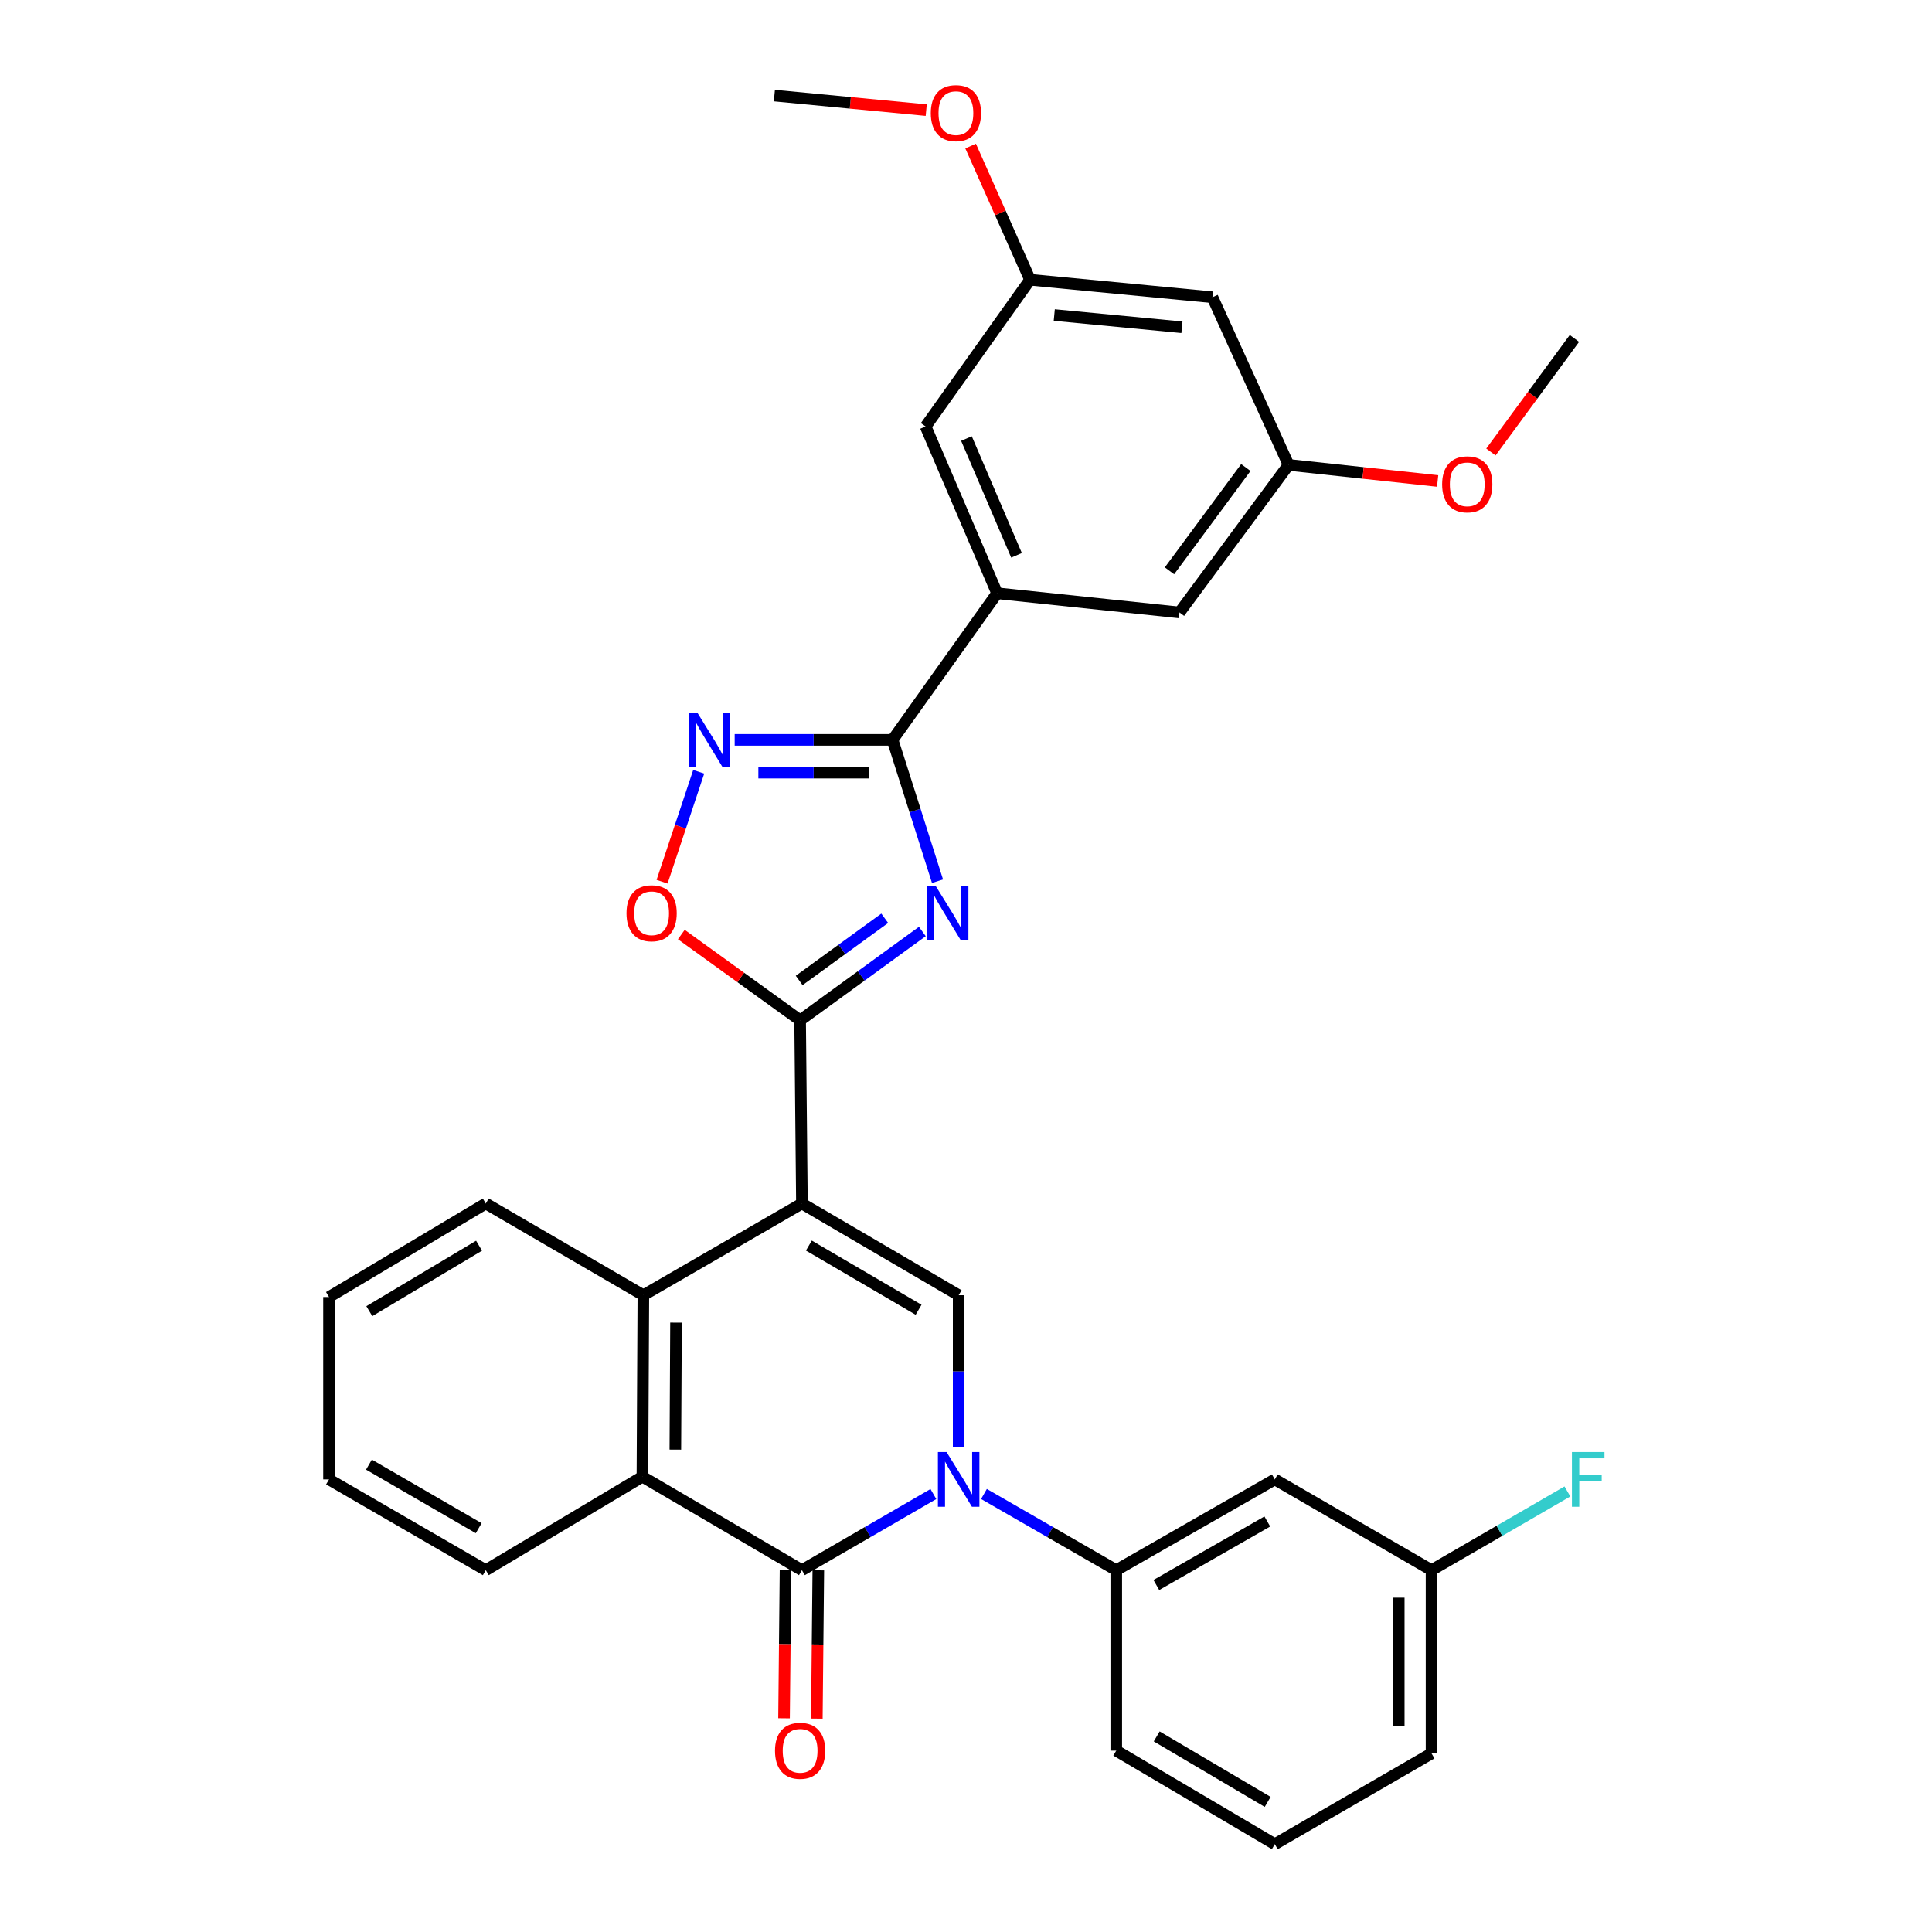 <?xml version='1.0' encoding='iso-8859-1'?>
<svg version='1.1' baseProfile='full'
              xmlns='http://www.w3.org/2000/svg'
                      xmlns:rdkit='http://www.rdkit.org/xml'
                      xmlns:xlink='http://www.w3.org/1999/xlink'
                  xml:space='preserve'
width='1000px' height='1000px' viewBox='0 0 1000 1000'>
<!-- END OF HEADER -->
<rect style='opacity:1.0;fill:#FFFFFF;stroke:none' width='1000' height='1000' x='0' y='0'> </rect>
<path class='bond-1' d='M 415.074,622.934 L 414.14,528.104' style='fill:none;fill-rule:evenodd;stroke:#000000;stroke-width:6px;stroke-linecap:butt;stroke-linejoin:miter;stroke-opacity:1' />
<path class='bond-4' d='M 415.074,622.934 L 496.201,670.405' style='fill:none;fill-rule:evenodd;stroke:#000000;stroke-width:6px;stroke-linecap:butt;stroke-linejoin:miter;stroke-opacity:1' />
<path class='bond-4' d='M 418.67,644.705 L 475.459,677.935' style='fill:none;fill-rule:evenodd;stroke:#000000;stroke-width:6px;stroke-linecap:butt;stroke-linejoin:miter;stroke-opacity:1' />
<path class='bond-7' d='M 415.074,622.934 L 333.003,670.405' style='fill:none;fill-rule:evenodd;stroke:#000000;stroke-width:6px;stroke-linecap:butt;stroke-linejoin:miter;stroke-opacity:1' />
<path class='bond-0' d='M 496.201,749.191 L 496.201,709.798' style='fill:none;fill-rule:evenodd;stroke:#0000FF;stroke-width:6px;stroke-linecap:butt;stroke-linejoin:miter;stroke-opacity:1' />
<path class='bond-0' d='M 496.201,709.798 L 496.201,670.405' style='fill:none;fill-rule:evenodd;stroke:#000000;stroke-width:6px;stroke-linecap:butt;stroke-linejoin:miter;stroke-opacity:1' />
<path class='bond-10' d='M 509.295,773.276 L 543.533,792.996' style='fill:none;fill-rule:evenodd;stroke:#0000FF;stroke-width:6px;stroke-linecap:butt;stroke-linejoin:miter;stroke-opacity:1' />
<path class='bond-10' d='M 543.533,792.996 L 577.772,812.716' style='fill:none;fill-rule:evenodd;stroke:#000000;stroke-width:6px;stroke-linecap:butt;stroke-linejoin:miter;stroke-opacity:1' />
<path class='bond-32' d='M 483.118,773.311 L 449.096,793.014' style='fill:none;fill-rule:evenodd;stroke:#0000FF;stroke-width:6px;stroke-linecap:butt;stroke-linejoin:miter;stroke-opacity:1' />
<path class='bond-32' d='M 449.096,793.014 L 415.074,812.716' style='fill:none;fill-rule:evenodd;stroke:#000000;stroke-width:6px;stroke-linecap:butt;stroke-linejoin:miter;stroke-opacity:1' />
<path class='bond-2' d='M 414.14,528.104 L 445.773,505.123' style='fill:none;fill-rule:evenodd;stroke:#000000;stroke-width:6px;stroke-linecap:butt;stroke-linejoin:miter;stroke-opacity:1' />
<path class='bond-2' d='M 445.773,505.123 L 477.406,482.143' style='fill:none;fill-rule:evenodd;stroke:#0000FF;stroke-width:6px;stroke-linecap:butt;stroke-linejoin:miter;stroke-opacity:1' />
<path class='bond-2' d='M 413.653,507.477 L 435.796,491.39' style='fill:none;fill-rule:evenodd;stroke:#000000;stroke-width:6px;stroke-linecap:butt;stroke-linejoin:miter;stroke-opacity:1' />
<path class='bond-2' d='M 435.796,491.39 L 457.939,475.304' style='fill:none;fill-rule:evenodd;stroke:#0000FF;stroke-width:6px;stroke-linecap:butt;stroke-linejoin:miter;stroke-opacity:1' />
<path class='bond-9' d='M 414.14,528.104 L 383.392,505.912' style='fill:none;fill-rule:evenodd;stroke:#000000;stroke-width:6px;stroke-linecap:butt;stroke-linejoin:miter;stroke-opacity:1' />
<path class='bond-9' d='M 383.392,505.912 L 352.644,483.719' style='fill:none;fill-rule:evenodd;stroke:#FF0000;stroke-width:6px;stroke-linecap:butt;stroke-linejoin:miter;stroke-opacity:1' />
<path class='bond-5' d='M 485.254,456.114 L 473.621,419.534' style='fill:none;fill-rule:evenodd;stroke:#0000FF;stroke-width:6px;stroke-linecap:butt;stroke-linejoin:miter;stroke-opacity:1' />
<path class='bond-5' d='M 473.621,419.534 L 461.989,382.955' style='fill:none;fill-rule:evenodd;stroke:#000000;stroke-width:6px;stroke-linecap:butt;stroke-linejoin:miter;stroke-opacity:1' />
<path class='bond-3' d='M 415.074,812.716 L 332.512,764.32' style='fill:none;fill-rule:evenodd;stroke:#000000;stroke-width:6px;stroke-linecap:butt;stroke-linejoin:miter;stroke-opacity:1' />
<path class='bond-13' d='M 406.587,812.631 L 406.203,851.011' style='fill:none;fill-rule:evenodd;stroke:#000000;stroke-width:6px;stroke-linecap:butt;stroke-linejoin:miter;stroke-opacity:1' />
<path class='bond-13' d='M 406.203,851.011 L 405.82,889.391' style='fill:none;fill-rule:evenodd;stroke:#FF0000;stroke-width:6px;stroke-linecap:butt;stroke-linejoin:miter;stroke-opacity:1' />
<path class='bond-13' d='M 423.56,812.801 L 423.177,851.18' style='fill:none;fill-rule:evenodd;stroke:#000000;stroke-width:6px;stroke-linecap:butt;stroke-linejoin:miter;stroke-opacity:1' />
<path class='bond-13' d='M 423.177,851.18 L 422.793,889.56' style='fill:none;fill-rule:evenodd;stroke:#FF0000;stroke-width:6px;stroke-linecap:butt;stroke-linejoin:miter;stroke-opacity:1' />
<path class='bond-11' d='M 461.989,382.955 L 516.099,307.07' style='fill:none;fill-rule:evenodd;stroke:#000000;stroke-width:6px;stroke-linecap:butt;stroke-linejoin:miter;stroke-opacity:1' />
<path class='bond-33' d='M 461.989,382.955 L 421.129,382.955' style='fill:none;fill-rule:evenodd;stroke:#000000;stroke-width:6px;stroke-linecap:butt;stroke-linejoin:miter;stroke-opacity:1' />
<path class='bond-33' d='M 421.129,382.955 L 380.27,382.955' style='fill:none;fill-rule:evenodd;stroke:#0000FF;stroke-width:6px;stroke-linecap:butt;stroke-linejoin:miter;stroke-opacity:1' />
<path class='bond-33' d='M 449.731,399.929 L 421.129,399.929' style='fill:none;fill-rule:evenodd;stroke:#000000;stroke-width:6px;stroke-linecap:butt;stroke-linejoin:miter;stroke-opacity:1' />
<path class='bond-33' d='M 421.129,399.929 L 392.527,399.929' style='fill:none;fill-rule:evenodd;stroke:#0000FF;stroke-width:6px;stroke-linecap:butt;stroke-linejoin:miter;stroke-opacity:1' />
<path class='bond-6' d='M 361.652,399.478 L 352.171,427.928' style='fill:none;fill-rule:evenodd;stroke:#0000FF;stroke-width:6px;stroke-linecap:butt;stroke-linejoin:miter;stroke-opacity:1' />
<path class='bond-6' d='M 352.171,427.928 L 342.689,456.378' style='fill:none;fill-rule:evenodd;stroke:#FF0000;stroke-width:6px;stroke-linecap:butt;stroke-linejoin:miter;stroke-opacity:1' />
<path class='bond-8' d='M 333.003,670.405 L 332.512,764.32' style='fill:none;fill-rule:evenodd;stroke:#000000;stroke-width:6px;stroke-linecap:butt;stroke-linejoin:miter;stroke-opacity:1' />
<path class='bond-8' d='M 349.903,684.581 L 349.56,750.321' style='fill:none;fill-rule:evenodd;stroke:#000000;stroke-width:6px;stroke-linecap:butt;stroke-linejoin:miter;stroke-opacity:1' />
<path class='bond-21' d='M 333.003,670.405 L 251.441,622.934' style='fill:none;fill-rule:evenodd;stroke:#000000;stroke-width:6px;stroke-linecap:butt;stroke-linejoin:miter;stroke-opacity:1' />
<path class='bond-22' d='M 332.512,764.32 L 251.441,812.716' style='fill:none;fill-rule:evenodd;stroke:#000000;stroke-width:6px;stroke-linecap:butt;stroke-linejoin:miter;stroke-opacity:1' />
<path class='bond-12' d='M 577.772,812.716 L 659.834,765.735' style='fill:none;fill-rule:evenodd;stroke:#000000;stroke-width:6px;stroke-linecap:butt;stroke-linejoin:miter;stroke-opacity:1' />
<path class='bond-12' d='M 598.515,820.399 L 655.958,787.513' style='fill:none;fill-rule:evenodd;stroke:#000000;stroke-width:6px;stroke-linecap:butt;stroke-linejoin:miter;stroke-opacity:1' />
<path class='bond-25' d='M 577.772,812.716 L 577.772,906.131' style='fill:none;fill-rule:evenodd;stroke:#000000;stroke-width:6px;stroke-linecap:butt;stroke-linejoin:miter;stroke-opacity:1' />
<path class='bond-14' d='M 516.099,307.07 L 479.085,220.737' style='fill:none;fill-rule:evenodd;stroke:#000000;stroke-width:6px;stroke-linecap:butt;stroke-linejoin:miter;stroke-opacity:1' />
<path class='bond-14' d='M 526.148,287.431 L 500.238,226.998' style='fill:none;fill-rule:evenodd;stroke:#000000;stroke-width:6px;stroke-linecap:butt;stroke-linejoin:miter;stroke-opacity:1' />
<path class='bond-15' d='M 516.099,307.07 L 610.495,317' style='fill:none;fill-rule:evenodd;stroke:#000000;stroke-width:6px;stroke-linecap:butt;stroke-linejoin:miter;stroke-opacity:1' />
<path class='bond-19' d='M 659.834,765.735 L 740.961,812.716' style='fill:none;fill-rule:evenodd;stroke:#000000;stroke-width:6px;stroke-linecap:butt;stroke-linejoin:miter;stroke-opacity:1' />
<path class='bond-18' d='M 479.085,220.737 L 533.149,144.805' style='fill:none;fill-rule:evenodd;stroke:#000000;stroke-width:6px;stroke-linecap:butt;stroke-linejoin:miter;stroke-opacity:1' />
<path class='bond-17' d='M 610.495,317 L 666.963,240.634' style='fill:none;fill-rule:evenodd;stroke:#000000;stroke-width:6px;stroke-linecap:butt;stroke-linejoin:miter;stroke-opacity:1' />
<path class='bond-17' d='M 605.317,295.453 L 644.844,241.997' style='fill:none;fill-rule:evenodd;stroke:#000000;stroke-width:6px;stroke-linecap:butt;stroke-linejoin:miter;stroke-opacity:1' />
<path class='bond-16' d='M 627.545,153.858 L 666.963,240.634' style='fill:none;fill-rule:evenodd;stroke:#000000;stroke-width:6px;stroke-linecap:butt;stroke-linejoin:miter;stroke-opacity:1' />
<path class='bond-36' d='M 627.545,153.858 L 533.149,144.805' style='fill:none;fill-rule:evenodd;stroke:#000000;stroke-width:6px;stroke-linecap:butt;stroke-linejoin:miter;stroke-opacity:1' />
<path class='bond-36' d='M 611.765,169.397 L 545.688,163.06' style='fill:none;fill-rule:evenodd;stroke:#000000;stroke-width:6px;stroke-linecap:butt;stroke-linejoin:miter;stroke-opacity:1' />
<path class='bond-23' d='M 666.963,240.634 L 705.541,244.796' style='fill:none;fill-rule:evenodd;stroke:#000000;stroke-width:6px;stroke-linecap:butt;stroke-linejoin:miter;stroke-opacity:1' />
<path class='bond-23' d='M 705.541,244.796 L 744.119,248.958' style='fill:none;fill-rule:evenodd;stroke:#FF0000;stroke-width:6px;stroke-linecap:butt;stroke-linejoin:miter;stroke-opacity:1' />
<path class='bond-24' d='M 533.149,144.805 L 517.768,110.199' style='fill:none;fill-rule:evenodd;stroke:#000000;stroke-width:6px;stroke-linecap:butt;stroke-linejoin:miter;stroke-opacity:1' />
<path class='bond-24' d='M 517.768,110.199 L 502.387,75.594' style='fill:none;fill-rule:evenodd;stroke:#FF0000;stroke-width:6px;stroke-linecap:butt;stroke-linejoin:miter;stroke-opacity:1' />
<path class='bond-20' d='M 740.961,812.716 L 776.125,792.343' style='fill:none;fill-rule:evenodd;stroke:#000000;stroke-width:6px;stroke-linecap:butt;stroke-linejoin:miter;stroke-opacity:1' />
<path class='bond-20' d='M 776.125,792.343 L 811.288,771.97' style='fill:none;fill-rule:evenodd;stroke:#33CCCC;stroke-width:6px;stroke-linecap:butt;stroke-linejoin:miter;stroke-opacity:1' />
<path class='bond-35' d='M 740.961,812.716 L 740.961,907.564' style='fill:none;fill-rule:evenodd;stroke:#000000;stroke-width:6px;stroke-linecap:butt;stroke-linejoin:miter;stroke-opacity:1' />
<path class='bond-35' d='M 723.987,826.943 L 723.987,893.337' style='fill:none;fill-rule:evenodd;stroke:#000000;stroke-width:6px;stroke-linecap:butt;stroke-linejoin:miter;stroke-opacity:1' />
<path class='bond-31' d='M 251.441,622.934 L 170.295,671.339' style='fill:none;fill-rule:evenodd;stroke:#000000;stroke-width:6px;stroke-linecap:butt;stroke-linejoin:miter;stroke-opacity:1' />
<path class='bond-31' d='M 247.965,644.772 L 191.162,678.656' style='fill:none;fill-rule:evenodd;stroke:#000000;stroke-width:6px;stroke-linecap:butt;stroke-linejoin:miter;stroke-opacity:1' />
<path class='bond-34' d='M 251.441,812.716 L 170.295,765.735' style='fill:none;fill-rule:evenodd;stroke:#000000;stroke-width:6px;stroke-linecap:butt;stroke-linejoin:miter;stroke-opacity:1' />
<path class='bond-34' d='M 247.774,790.979 L 190.972,758.092' style='fill:none;fill-rule:evenodd;stroke:#000000;stroke-width:6px;stroke-linecap:butt;stroke-linejoin:miter;stroke-opacity:1' />
<path class='bond-29' d='M 771.698,233.951 L 793.31,204.565' style='fill:none;fill-rule:evenodd;stroke:#FF0000;stroke-width:6px;stroke-linecap:butt;stroke-linejoin:miter;stroke-opacity:1' />
<path class='bond-29' d='M 793.31,204.565 L 814.922,175.18' style='fill:none;fill-rule:evenodd;stroke:#000000;stroke-width:6px;stroke-linecap:butt;stroke-linejoin:miter;stroke-opacity:1' />
<path class='bond-28' d='M 479.418,57.001 L 440.116,53.238' style='fill:none;fill-rule:evenodd;stroke:#FF0000;stroke-width:6px;stroke-linecap:butt;stroke-linejoin:miter;stroke-opacity:1' />
<path class='bond-28' d='M 440.116,53.238 L 400.815,49.475' style='fill:none;fill-rule:evenodd;stroke:#000000;stroke-width:6px;stroke-linecap:butt;stroke-linejoin:miter;stroke-opacity:1' />
<path class='bond-26' d='M 577.772,906.131 L 659.834,954.545' style='fill:none;fill-rule:evenodd;stroke:#000000;stroke-width:6px;stroke-linecap:butt;stroke-linejoin:miter;stroke-opacity:1' />
<path class='bond-26' d='M 598.707,898.774 L 656.15,932.664' style='fill:none;fill-rule:evenodd;stroke:#000000;stroke-width:6px;stroke-linecap:butt;stroke-linejoin:miter;stroke-opacity:1' />
<path class='bond-27' d='M 659.834,954.545 L 740.961,907.564' style='fill:none;fill-rule:evenodd;stroke:#000000;stroke-width:6px;stroke-linecap:butt;stroke-linejoin:miter;stroke-opacity:1' />
<path class='bond-30' d='M 170.295,765.735 L 170.295,671.339' style='fill:none;fill-rule:evenodd;stroke:#000000;stroke-width:6px;stroke-linecap:butt;stroke-linejoin:miter;stroke-opacity:1' />
<path  class='atom-1' d='M 489.941 751.575
L 499.221 766.575
Q 500.141 768.055, 501.621 770.735
Q 503.101 773.415, 503.181 773.575
L 503.181 751.575
L 506.941 751.575
L 506.941 779.895
L 503.061 779.895
L 493.101 763.495
Q 491.941 761.575, 490.701 759.375
Q 489.501 757.175, 489.141 756.495
L 489.141 779.895
L 485.461 779.895
L 485.461 751.575
L 489.941 751.575
' fill='#0000FF'/>
<path  class='atom-3' d='M 484.245 458.466
L 493.525 473.466
Q 494.445 474.946, 495.925 477.626
Q 497.405 480.306, 497.485 480.466
L 497.485 458.466
L 501.245 458.466
L 501.245 486.786
L 497.365 486.786
L 487.405 470.386
Q 486.245 468.466, 485.005 466.266
Q 483.805 464.066, 483.445 463.386
L 483.445 486.786
L 479.765 486.786
L 479.765 458.466
L 484.245 458.466
' fill='#0000FF'/>
<path  class='atom-7' d='M 360.899 368.795
L 370.179 383.795
Q 371.099 385.275, 372.579 387.955
Q 374.059 390.635, 374.139 390.795
L 374.139 368.795
L 377.899 368.795
L 377.899 397.115
L 374.019 397.115
L 364.059 380.715
Q 362.899 378.795, 361.659 376.595
Q 360.459 374.395, 360.099 373.715
L 360.099 397.115
L 356.419 397.115
L 356.419 368.795
L 360.899 368.795
' fill='#0000FF'/>
<path  class='atom-10' d='M 324.275 472.706
Q 324.275 465.906, 327.635 462.106
Q 330.995 458.306, 337.275 458.306
Q 343.555 458.306, 346.915 462.106
Q 350.275 465.906, 350.275 472.706
Q 350.275 479.586, 346.875 483.506
Q 343.475 487.386, 337.275 487.386
Q 331.035 487.386, 327.635 483.506
Q 324.275 479.626, 324.275 472.706
M 337.275 484.186
Q 341.595 484.186, 343.915 481.306
Q 346.275 478.386, 346.275 472.706
Q 346.275 467.146, 343.915 464.346
Q 341.595 461.506, 337.275 461.506
Q 332.955 461.506, 330.595 464.306
Q 328.275 467.106, 328.275 472.706
Q 328.275 478.426, 330.595 481.306
Q 332.955 484.186, 337.275 484.186
' fill='#FF0000'/>
<path  class='atom-14' d='M 401.14 906.211
Q 401.14 899.411, 404.5 895.611
Q 407.86 891.811, 414.14 891.811
Q 420.42 891.811, 423.78 895.611
Q 427.14 899.411, 427.14 906.211
Q 427.14 913.091, 423.74 917.011
Q 420.34 920.891, 414.14 920.891
Q 407.9 920.891, 404.5 917.011
Q 401.14 913.131, 401.14 906.211
M 414.14 917.691
Q 418.46 917.691, 420.78 914.811
Q 423.14 911.891, 423.14 906.211
Q 423.14 900.651, 420.78 897.851
Q 418.46 895.011, 414.14 895.011
Q 409.82 895.011, 407.46 897.811
Q 405.14 900.611, 405.14 906.211
Q 405.14 911.931, 407.46 914.811
Q 409.82 917.691, 414.14 917.691
' fill='#FF0000'/>
<path  class='atom-21' d='M 813.631 751.575
L 830.471 751.575
L 830.471 754.815
L 817.431 754.815
L 817.431 763.415
L 829.031 763.415
L 829.031 766.695
L 817.431 766.695
L 817.431 779.895
L 813.631 779.895
L 813.631 751.575
' fill='#33CCCC'/>
<path  class='atom-24' d='M 746.444 250.692
Q 746.444 243.892, 749.804 240.092
Q 753.164 236.292, 759.444 236.292
Q 765.724 236.292, 769.084 240.092
Q 772.444 243.892, 772.444 250.692
Q 772.444 257.572, 769.044 261.492
Q 765.644 265.372, 759.444 265.372
Q 753.204 265.372, 749.804 261.492
Q 746.444 257.612, 746.444 250.692
M 759.444 262.172
Q 763.764 262.172, 766.084 259.292
Q 768.444 256.372, 768.444 250.692
Q 768.444 245.132, 766.084 242.332
Q 763.764 239.492, 759.444 239.492
Q 755.124 239.492, 752.764 242.292
Q 750.444 245.092, 750.444 250.692
Q 750.444 256.412, 752.764 259.292
Q 755.124 262.172, 759.444 262.172
' fill='#FF0000'/>
<path  class='atom-25' d='M 481.777 58.552
Q 481.777 51.752, 485.137 47.952
Q 488.497 44.152, 494.777 44.152
Q 501.057 44.152, 504.417 47.952
Q 507.777 51.752, 507.777 58.552
Q 507.777 65.432, 504.377 69.352
Q 500.977 73.232, 494.777 73.232
Q 488.537 73.232, 485.137 69.352
Q 481.777 65.472, 481.777 58.552
M 494.777 70.032
Q 499.097 70.032, 501.417 67.152
Q 503.777 64.232, 503.777 58.552
Q 503.777 52.992, 501.417 50.192
Q 499.097 47.352, 494.777 47.352
Q 490.457 47.352, 488.097 50.152
Q 485.777 52.952, 485.777 58.552
Q 485.777 64.272, 488.097 67.152
Q 490.457 70.032, 494.777 70.032
' fill='#FF0000'/>
</svg>
